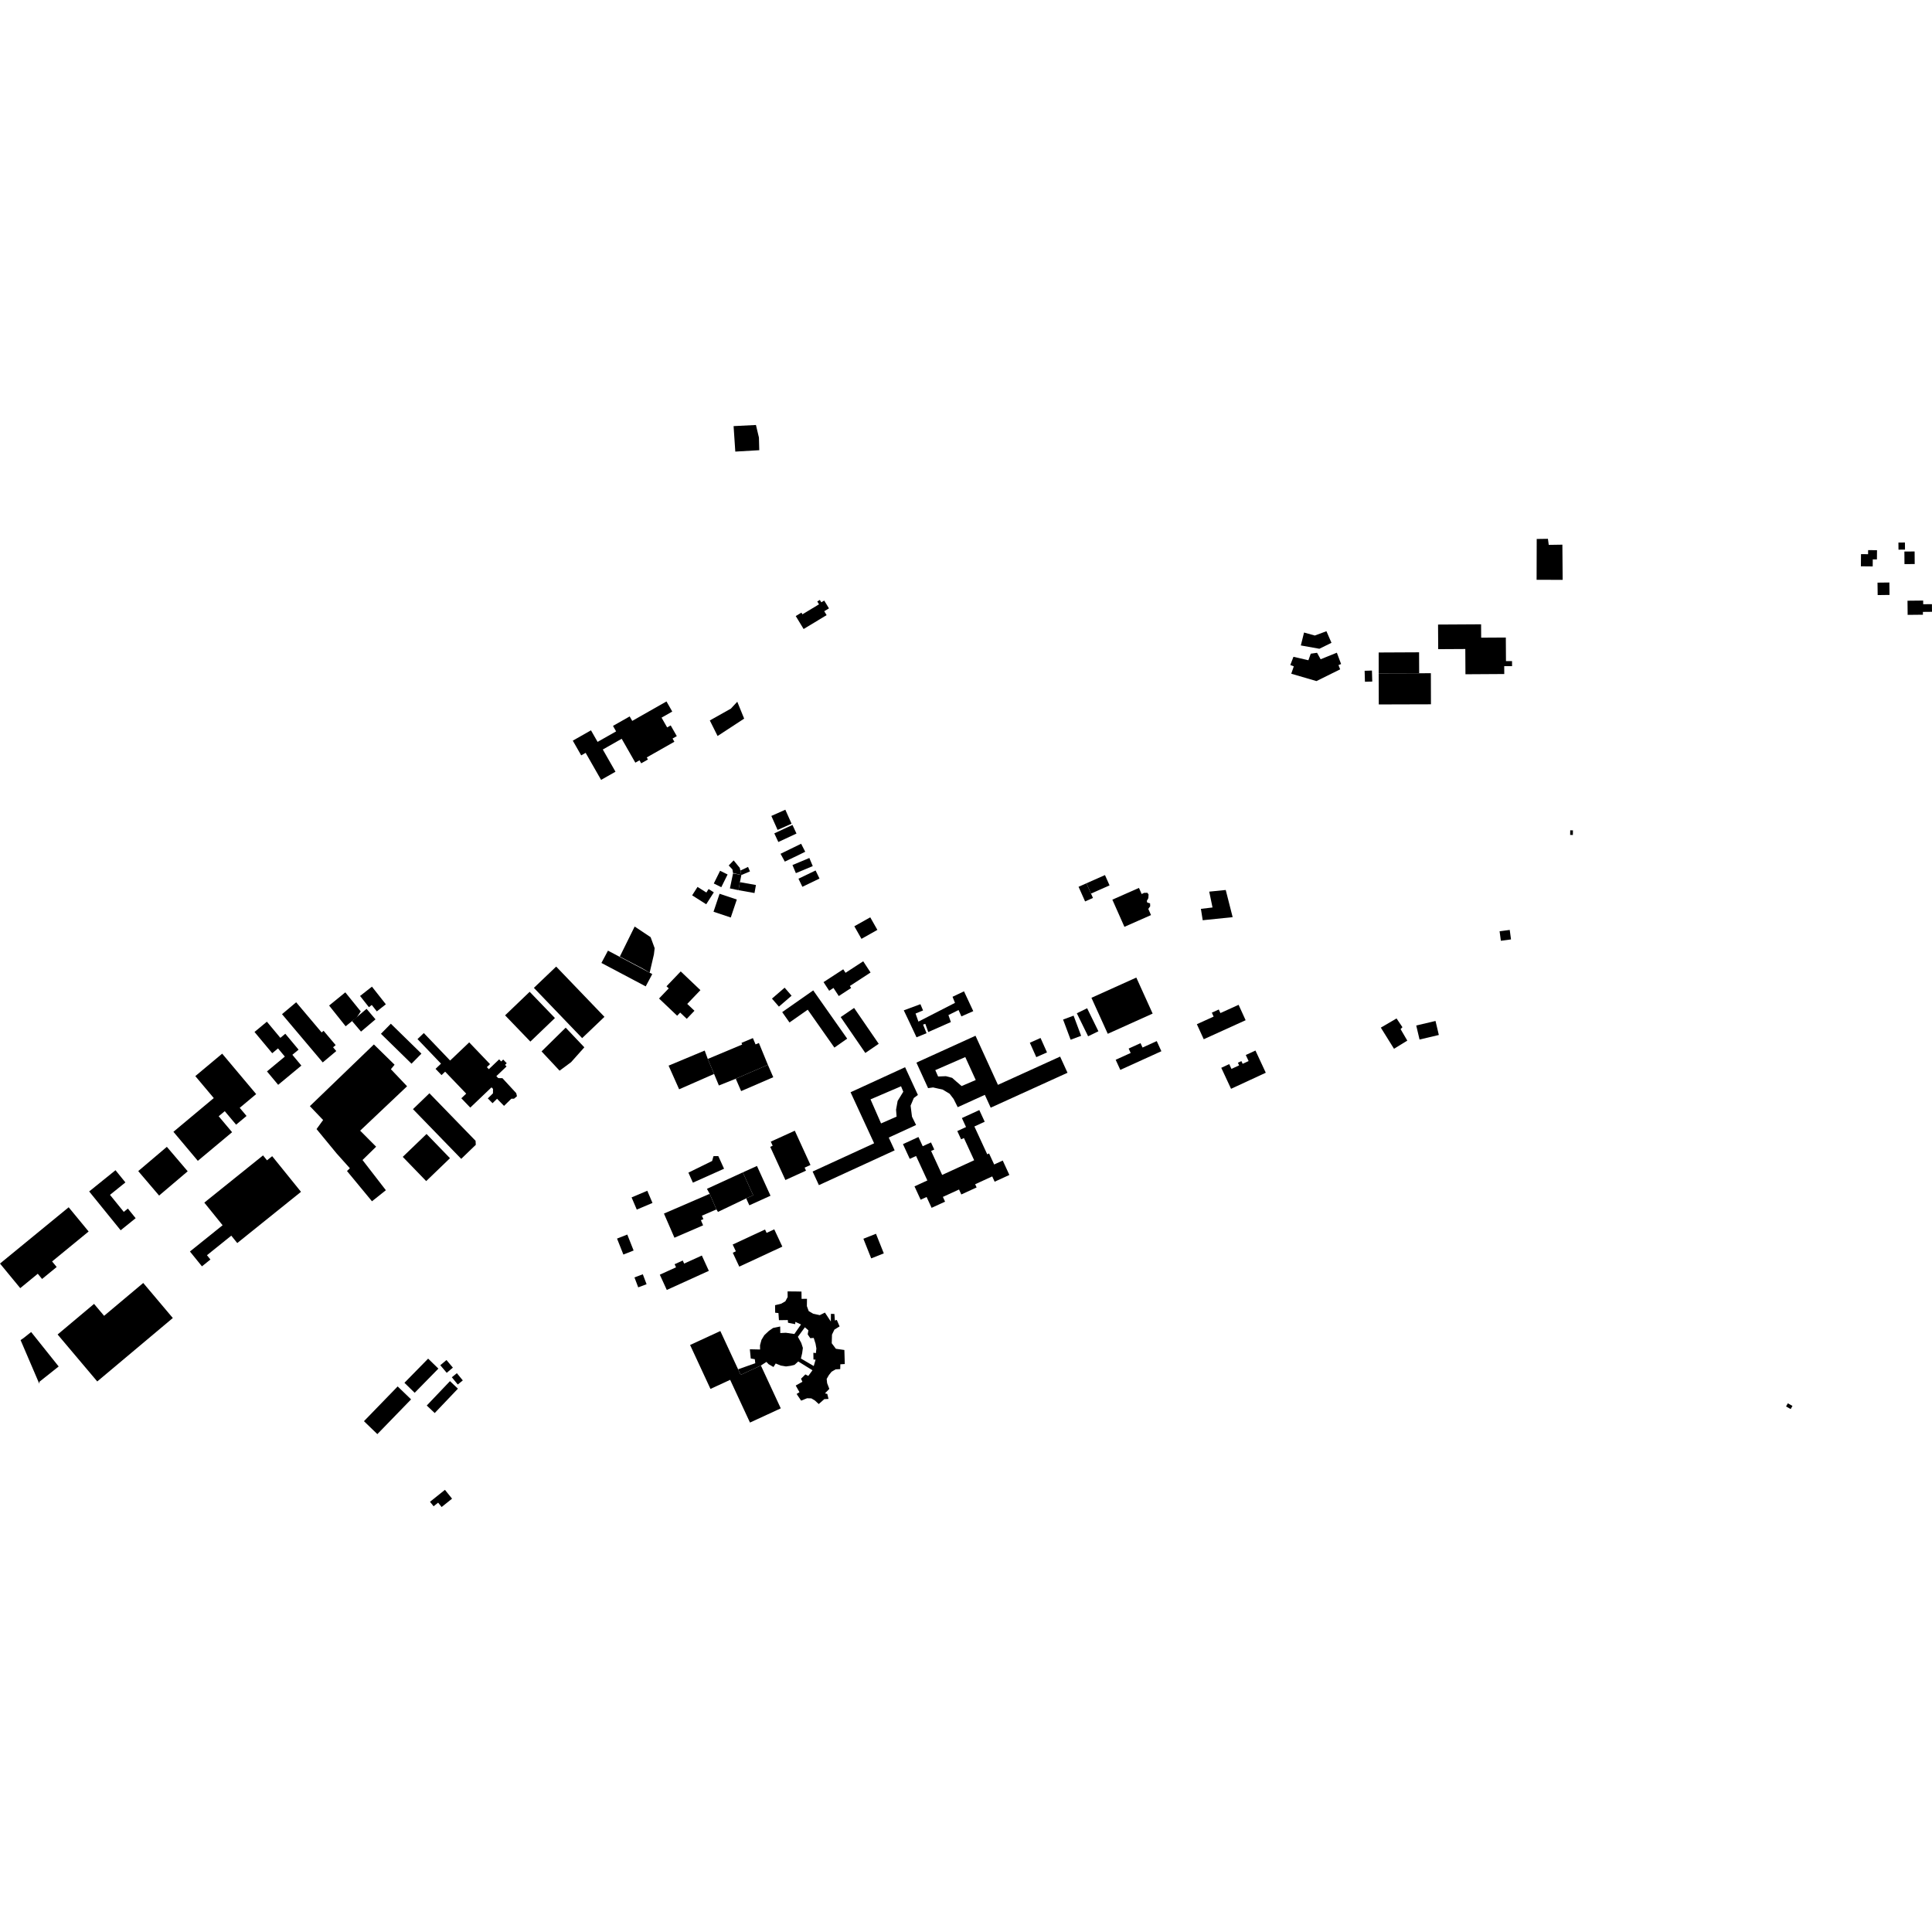 <?xml version="1.0" encoding="utf-8" standalone="no"?>
<!DOCTYPE svg PUBLIC "-//W3C//DTD SVG 1.1//EN"
  "http://www.w3.org/Graphics/SVG/1.1/DTD/svg11.dtd">
<!-- Created with matplotlib (https://matplotlib.org/) -->
<svg height="288pt" version="1.1" viewBox="0 0 288 288" width="288pt" xmlns="http://www.w3.org/2000/svg" xmlns:xlink="http://www.w3.org/1999/xlink">
 <defs>
  <style type="text/css">
*{stroke-linecap:butt;stroke-linejoin:round;}
  </style>
 </defs>
 <g id="figure_1">
  <g id="patch_1">
   <path d="M 0 288 
L 288 288 
L 288 0 
L 0 0 
z
" style="fill:none;opacity:0;"/>
  </g>
  <g id="axes_1">
   <g id="PatchCollection_1">
    <path clip-path="url(#p860629beba)" d="M 136.557 172.32 
L 135.616 172.75 
L 134.602 170.553 
L 136.913 169.492 
L 137.547 170.867 
L 138.781 170.3 
L 139.27 171.358 
L 138.799 171.573 
L 140.446 175.145 
L 145.216 172.956 
L 143.69 169.647 
L 143.271 169.838 
L 142.702 168.605 
L 144.004 168.007 
L 143.387 166.667 
L 145.985 165.476 
L 146.788 167.215 
L 145.25 167.922 
L 147.163 172.07 
L 147.44 171.943 
L 148.198 173.587 
L 149.475 173 
L 150.466 175.149 
L 148.271 176.155 
L 147.908 175.366 
L 145.364 176.534 
L 145.583 177.009 
L 143.302 178.056 
L 142.962 177.317 
L 140.554 178.421 
L 140.88 179.129 
L 138.872 180.05 
L 138.126 178.432 
L 137.24 178.839 
L 136.323 176.85 
L 138.241 175.97 
L 136.557 172.32 
"/>
    <path clip-path="url(#p860629beba)" d="M 101.474 144.807 
L 99.355 147.022 
L 99.685 147.337 
L 98.242 148.846 
L 98.808 149.383 
L 100.942 151.413 
L 101.393 150.942 
L 102.374 151.876 
L 103.522 150.673 
L 102.446 149.652 
L 104.41 147.599 
L 101.474 144.807 
"/>
    <path clip-path="url(#p860629beba)" d="M 85.385 110.409 
L 88.097 108.869 
L 89.081 110.592 
L 91.842 109.026 
L 91.377 108.209 
L 93.864 106.796 
L 94.246 107.464 
L 99.351 104.563 
L 100.212 106.071 
L 98.617 106.978 
L 99.451 108.437 
L 99.979 108.138 
L 100.89 109.733 
L 100.257 110.093 
L 100.529 110.571 
L 96.412 112.908 
L 96.588 113.217 
L 95.586 113.786 
L 95.327 113.336 
L 94.708 113.688 
L 92.674 110.128 
L 89.859 111.728 
L 91.749 115.038 
L 89.604 116.256 
L 87.301 112.224 
L 86.638 112.601 
L 85.385 110.409 
"/>
    <path clip-path="url(#p860629beba)" d="M 182.053 159.175 
L 183.51 162.307 
L 188.688 159.911 
L 187.148 156.601 
L 185.707 157.268 
L 186.127 158.171 
L 185.241 158.581 
L 185.055 158.181 
L 184.53 158.423 
L 184.711 158.811 
L 183.571 159.339 
L 183.239 158.627 
L 182.053 159.175 
"/>
    <path clip-path="url(#p860629beba)" d="M 91.981 184.634 
L 92.926 187.014 
L 94.452 186.411 
L 93.508 184.031 
L 91.981 184.634 
"/>
    <path clip-path="url(#p860629beba)" d="M 153.517 155.439 
L 154.478 157.588 
L 156.074 156.879 
L 155.112 154.73 
L 153.517 155.439 
"/>
    <path clip-path="url(#p860629beba)" d="M 128.704 184.659 
L 129.868 187.584 
L 131.747 186.839 
L 130.581 183.916 
L 128.704 184.659 
"/>
    <path clip-path="url(#p860629beba)" d="M 94.578 190.422 
L 95.139 191.903 
L 96.385 191.435 
L 95.823 189.954 
L 94.578 190.422 
"/>
    <path clip-path="url(#p860629beba)" d="M 94.15 178.496 
L 94.924 180.312 
L 97.265 179.321 
L 96.491 177.504 
L 94.15 178.496 
"/>
    <path clip-path="url(#p860629beba)" d="M 162.699 148.741 
L 165.132 154.107 
L 171.822 151.093 
L 169.389 145.724 
L 162.699 148.741 
"/>
    <path clip-path="url(#p860629beba)" d="M 158.472 151.983 
L 159.597 154.991 
L 161.162 154.408 
L 160.038 151.402 
L 158.472 151.983 
"/>
    <path clip-path="url(#p860629beba)" d="M 163.738 153.729 
L 162.204 154.477 
L 160.522 151.048 
L 162.057 150.299 
L 163.738 153.729 
"/>
    <path clip-path="url(#p860629beba)" d="M 111.233 178.643 
L 111.702 179.674 
L 114.858 178.245 
L 112.839 173.808 
L 110.727 174.764 
L 112.277 178.171 
L 111.233 178.643 
"/>
    <path clip-path="url(#p860629beba)" d="M 102.62 174.802 
L 103.289 176.298 
L 107.932 174.221 
L 107.077 172.335 
L 106.358 172.345 
L 106.153 173.066 
L 102.62 174.802 
"/>
    <path clip-path="url(#p860629beba)" d="M 105.382 177.217 
L 105.789 177.96 
L 106.798 180.284 
L 107.027 180.655 
L 111.233 178.643 
L 112.277 178.171 
L 110.727 174.764 
L 105.382 177.217 
"/>
    <path clip-path="url(#p860629beba)" d="M 178.415 152.677 
L 179.439 154.918 
L 185.684 152.082 
L 184.635 149.785 
L 181.925 151.016 
L 181.682 150.485 
L 180.645 150.955 
L 180.913 151.542 
L 178.415 152.677 
"/>
    <path clip-path="url(#p860629beba)" d="M 109.22 185.521 
L 114.041 183.282 
L 114.276 183.785 
L 115.417 183.254 
L 116.622 185.832 
L 110.201 188.816 
L 109.234 186.746 
L 109.693 186.532 
L 109.22 185.521 
"/>
    <path clip-path="url(#p860629beba)" d="M 114.901 170.181 
L 115.181 170.793 
L 114.817 170.96 
L 117.079 175.904 
L 120.149 174.506 
L 119.944 174.059 
L 120.816 173.661 
L 118.479 168.553 
L 114.901 170.181 
"/>
    <path clip-path="url(#p860629beba)" d="M 98.357 190.015 
L 100.775 188.917 
L 100.563 188.454 
L 101.774 187.904 
L 101.984 188.36 
L 104.622 187.16 
L 105.665 189.442 
L 99.398 192.291 
L 98.357 190.015 
"/>
    <path clip-path="url(#p860629beba)" d="M 166.312 157.978 
L 167.001 159.487 
L 173.124 156.705 
L 172.434 155.194 
L 170.317 156.155 
L 170.018 155.502 
L 168.247 156.307 
L 168.547 156.964 
L 166.312 157.978 
"/>
    <path clip-path="url(#p860629beba)" d="M 98.973 180.905 
L 103.61 178.901 
L 105.789 177.96 
L 106.798 180.284 
L 104.629 181.221 
L 104.852 181.733 
L 104.481 181.894 
L 104.812 182.657 
L 100.537 184.505 
L 98.973 180.905 
"/>
    <path clip-path="url(#p860629beba)" d="M 102.87 200.495 
L 107.378 198.415 
L 110.025 204.118 
L 110.41 204.948 
L 113.425 203.555 
L 116.388 209.941 
L 111.799 212.059 
L 108.843 205.69 
L 105.909 207.043 
L 102.87 200.495 
"/>
    <path clip-path="url(#p860629beba)" d="M 170.188 133.274 
L 170.544 133.095 
L 171.041 133.087 
L 171.217 133.343 
L 171.182 133.882 
L 170.951 134.304 
L 171.019 134.539 
L 171.44 134.663 
L 171.458 135.091 
L 171.174 135.491 
L 171.581 136.409 
L 169.762 137.213 
L 167.615 138.161 
L 165.817 134.112 
L 169.782 132.36 
L 170.188 133.274 
"/>
    <path clip-path="url(#p860629beba)" d="M 82.908 144.087 
L 79.585 147.259 
L 86.781 154.751 
L 90.104 151.579 
L 82.908 144.087 
"/>
    <path clip-path="url(#p860629beba)" d="M 59.279 206.673 
L 54.253 211.854 
L 56.252 213.782 
L 61.279 208.601 
L 59.279 206.673 
"/>
    <path clip-path="url(#p860629beba)" d="M 63.821 202.529 
L 60.289 206.131 
L 61.815 207.621 
L 65.349 204.017 
L 63.821 202.529 
"/>
    <path clip-path="url(#p860629beba)" d="M 67.076 205.884 
L 63.616 209.518 
L 64.801 210.641 
L 68.262 207.006 
L 67.076 205.884 
"/>
    <path clip-path="url(#p860629beba)" d="M 66.555 202.738 
L 65.634 203.511 
L 66.591 204.644 
L 67.511 203.871 
L 66.555 202.738 
"/>
    <path clip-path="url(#p860629beba)" d="M 68.104 204.698 
L 67.355 205.308 
L 68.24 206.386 
L 68.989 205.775 
L 68.104 204.698 
"/>
    <path clip-path="url(#p860629beba)" d="M 66.327 222.088 
L 64.099 223.87 
L 64.637 224.539 
L 65.311 224 
L 65.833 224.649 
L 67.388 223.405 
L 66.327 222.088 
"/>
    <path clip-path="url(#p860629beba)" d="M 109.272 130.198 
L 108.807 132.433 
L 110.083 132.698 
L 110.298 131.502 
L 110.513 130.438 
L 109.272 130.198 
"/>
    <path clip-path="url(#p860629beba)" d="M 107.342 129.806 
L 106.404 131.7 
L 107.523 132.252 
L 108.461 130.358 
L 107.342 129.806 
"/>
    <path clip-path="url(#p860629beba)" d="M 108.627 129.014 
L 109.365 128.257 
L 110.277 129.376 
L 110.364 129.771 
L 110.513 130.438 
L 109.272 130.145 
L 109.182 129.603 
L 108.627 129.014 
"/>
    <path clip-path="url(#p860629beba)" d="M 103.98 132.21 
L 103.178 133.467 
L 105.273 134.798 
L 106.407 133.022 
L 105.629 132.527 
L 105.296 133.047 
L 103.98 132.21 
"/>
    <path clip-path="url(#p860629beba)" d="M 107.266 133.231 
L 106.364 135.912 
L 108.934 136.771 
L 109.836 134.09 
L 107.266 133.231 
"/>
    <path clip-path="url(#p860629beba)" d="M 110.298 131.502 
L 110.083 132.698 
L 112.472 133.123 
L 112.687 131.928 
L 110.298 131.502 
"/>
    <path clip-path="url(#p860629beba)" d="M 111.51 129.232 
L 110.364 129.771 
L 110.513 130.438 
L 111.796 129.901 
L 111.51 129.232 
"/>
    <path clip-path="url(#p860629beba)" d="M 96.843 145 
L 95.83 144.394 
L 92.397 142.594 
L 94.61 138.116 
L 96.989 139.704 
L 97.589 141.345 
L 97.478 142.27 
L 96.843 145 
"/>
    <path clip-path="url(#p860629beba)" d="M 109.905 104.607 
L 108.948 105.635 
L 105.811 107.396 
L 106.97 109.715 
L 110.931 107.124 
L 109.905 104.607 
"/>
    <path clip-path="url(#p860629beba)" d="M 203.423 99.992 
L 204.513 99.96 
L 204.56 101.599 
L 203.47 101.629 
L 203.423 99.992 
"/>
    <path clip-path="url(#p860629beba)" d="M 122.865 89.526 
L 123.572 90.689 
L 122.868 91.114 
L 123.222 91.696 
L 119.794 93.767 
L 118.62 91.834 
L 119.466 91.324 
L 119.619 91.575 
L 122.086 90.085 
L 121.829 89.663 
L 122.213 89.432 
L 122.429 89.788 
L 122.865 89.526 
"/>
    <path clip-path="url(#p860629beba)" d="M 218.452 100.51 
L 218.43 96.747 
L 214.389 96.77 
L 214.368 93.102 
L 220.784 93.065 
L 220.796 95.057 
L 224.471 95.036 
L 224.493 98.553 
L 225.396 98.548 
L 225.4 99.299 
L 224.232 99.306 
L 224.239 100.475 
L 218.452 100.51 
"/>
    <path clip-path="url(#p860629beba)" d="M 211.553 100.361 
L 205.519 100.378 
L 205.517 97.267 
L 211.539 97.238 
L 211.553 100.361 
"/>
    <path clip-path="url(#p860629beba)" d="M 211.553 100.361 
L 213.297 100.356 
L 213.309 104.988 
L 205.532 105.01 
L 205.519 100.378 
L 211.553 100.361 
"/>
    <path clip-path="url(#p860629beba)" d="M 199.282 97.298 
L 199.916 98.986 
L 199.523 99.144 
L 199.776 99.777 
L 196.242 101.528 
L 192.485 100.43 
L 192.865 99.332 
L 192.345 99.129 
L 192.813 97.909 
L 195.041 98.421 
L 195.392 97.445 
L 196.333 97.31 
L 196.863 98.273 
L 199.282 97.298 
"/>
    <path clip-path="url(#p860629beba)" d="M 234.06 124.461 
L 234.072 123.772 
L 234.476 123.78 
L 234.465 124.468 
L 234.06 124.461 
"/>
    <path clip-path="url(#p860629beba)" d="M 281.645 86.832 
L 281.667 88.684 
L 279.901 88.707 
L 279.878 86.853 
L 281.645 86.832 
"/>
    <path clip-path="url(#p860629beba)" d="M 277.4 84.416 
L 277.417 82.604 
L 278.472 82.613 
L 278.478 82.005 
L 279.803 82.017 
L 279.79 83.392 
L 279.171 83.385 
L 279.16 84.434 
L 277.4 84.416 
"/>
    <path clip-path="url(#p860629beba)" d="M 283.884 82.218 
L 283.896 84.091 
L 285.421 84.08 
L 285.409 82.207 
L 283.884 82.218 
"/>
    <path clip-path="url(#p860629beba)" d="M 282.995 80.881 
L 283.005 81.937 
L 283.975 81.928 
L 283.965 80.871 
L 282.995 80.881 
"/>
    <path clip-path="url(#p860629beba)" d="M 284.348 89.548 
L 284.369 91.658 
L 286.647 91.634 
L 286.643 91.214 
L 288 91.201 
L 287.989 90.06 
L 286.688 90.072 
L 286.682 89.524 
L 284.348 89.548 
"/>
    <path clip-path="url(#p860629beba)" d="M 125.319 151.616 
L 127.317 150.252 
L 130.989 155.598 
L 128.992 156.963 
L 125.319 151.616 
"/>
    <path clip-path="url(#p860629beba)" d="M 116.601 150.875 
L 117.687 152.419 
L 120.408 150.515 
L 124.381 156.163 
L 126.287 154.829 
L 121.226 147.637 
L 116.601 150.875 
"/>
    <path clip-path="url(#p860629beba)" d="M 128.678 143.298 
L 129.773 144.97 
L 126.686 146.981 
L 126.879 147.276 
L 125.034 148.478 
L 124.245 147.272 
L 123.605 147.69 
L 122.763 146.404 
L 125.701 144.49 
L 126.044 145.014 
L 128.678 143.298 
"/>
    <path clip-path="url(#p860629beba)" d="M 115.076 148.861 
L 116.112 150.056 
L 118 148.43 
L 116.964 147.233 
L 115.076 148.861 
"/>
    <path clip-path="url(#p860629beba)" d="M 137.205 149.693 
L 134.725 150.609 
L 135.665 152.582 
L 136.624 154.629 
L 138.12 154.016 
L 137.6 152.735 
L 137.933 152.624 
L 138.376 153.845 
L 141.746 152.356 
L 141.38 151.315 
L 142.89 150.564 
L 143.315 151.513 
L 145.083 150.729 
L 143.701 147.777 
L 141.994 148.59 
L 142.358 149.496 
L 136.908 152.29 
L 136.48 151.084 
L 137.598 150.626 
L 137.205 149.693 
"/>
    <path clip-path="url(#p860629beba)" d="M 105.047 156.606 
L 105.507 157.855 
L 106.448 160.09 
L 101.238 162.379 
L 99.666 158.853 
L 105.047 156.606 
"/>
    <path clip-path="url(#p860629beba)" d="M 205.838 153.187 
L 208.181 151.818 
L 209.06 153.124 
L 208.783 153.408 
L 209.783 155.123 
L 207.802 156.34 
L 205.838 153.187 
"/>
    <path clip-path="url(#p860629beba)" d="M 127.354 138.078 
L 129.726 136.742 
L 130.789 138.617 
L 128.417 139.953 
L 127.354 138.078 
"/>
    <path clip-path="url(#p860629beba)" d="M 109.355 63.52 
L 109.609 67.318 
L 113.183 67.111 
L 113.133 65.228 
L 112.687 63.351 
L 109.355 63.52 
"/>
    <path clip-path="url(#p860629beba)" d="M 37.938 153.832 
L 39.784 152.301 
L 41.792 154.711 
L 42.53 154.099 
L 44.509 156.47 
L 43.583 157.237 
L 44.924 158.845 
L 41.466 161.713 
L 39.797 159.712 
L 42.46 157.503 
L 41.444 156.283 
L 40.58 157.001 
L 37.938 153.832 
"/>
    <path clip-path="url(#p860629beba)" d="M 109.677 160.802 
L 110.48 162.649 
L 115.27 160.578 
L 114.467 158.732 
L 109.677 160.802 
"/>
    <path clip-path="url(#p860629beba)" d="M 229.076 80.343 
L 229.058 86.427 
L 232.943 86.441 
L 232.901 81.192 
L 230.868 81.223 
L 230.746 80.319 
L 229.076 80.343 
"/>
    <path clip-path="url(#p860629beba)" d="M 194.392 94.289 
L 195.997 94.737 
L 197.73 94.096 
L 198.481 95.822 
L 196.678 96.71 
L 193.913 96.215 
L 194.392 94.289 
"/>
    <path clip-path="url(#p860629beba)" d="M 211.115 152.87 
L 211.61 154.961 
L 214.485 154.283 
L 213.99 152.193 
L 211.115 152.87 
"/>
    <path clip-path="url(#p860629beba)" d="M 161.951 131.67 
L 164.716 130.446 
L 165.4 131.982 
L 162.634 133.204 
L 161.951 131.67 
"/>
    <path clip-path="url(#p860629beba)" d="M 161.951 131.67 
L 162.634 133.204 
L 162.927 133.854 
L 161.754 134.376 
L 160.779 132.191 
L 161.951 131.67 
"/>
    <path clip-path="url(#p860629beba)" d="M 266.244 209.657 
L 266.511 209.189 
L 267.2 209.579 
L 266.932 210.048 
L 266.244 209.657 
"/>
    <path clip-path="url(#p860629beba)" d="M 223.542 138.823 
L 223.733 140.24 
L 225.244 140.038 
L 225.053 138.621 
L 223.542 138.823 
"/>
    <path clip-path="url(#p860629beba)" d="M 119.026 130.987 
L 120.879 130.096 
L 121.578 129.759 
L 122.162 130.965 
L 119.61 132.194 
L 119.026 130.987 
"/>
    <path clip-path="url(#p860629beba)" d="M 121.156 129.107 
L 118.64 130.159 
L 118.132 128.95 
L 120.648 127.898 
L 121.156 129.107 
"/>
    <path clip-path="url(#p860629beba)" d="M 120.034 126.968 
L 118.954 127.501 
L 116.991 128.439 
L 116.354 127.273 
L 119.422 125.776 
L 120.034 126.968 
"/>
    <path clip-path="url(#p860629beba)" d="M 115.424 124.232 
L 118.131 122.972 
L 118.731 124.256 
L 116.025 125.516 
L 115.424 124.232 
"/>
    <path clip-path="url(#p860629beba)" d="M 117.999 122.789 
L 115.914 123.715 
L 114.983 121.631 
L 117.068 120.703 
L 117.999 122.789 
"/>
    <path clip-path="url(#p860629beba)" d="M 29.115 160.413 
L 33.119 157.066 
L 38.186 163.094 
L 35.735 165.143 
L 36.751 166.354 
L 35.196 167.654 
L 33.505 165.642 
L 32.599 166.397 
L 34.598 168.776 
L 29.49 173.044 
L 25.852 168.715 
L 31.867 163.688 
L 29.115 160.413 
"/>
    <path clip-path="url(#p860629beba)" d="M 24.872 170.956 
L 27.98 174.602 
L 23.716 178.22 
L 20.606 174.574 
L 24.872 170.956 
"/>
    <path clip-path="url(#p860629beba)" d="M 17.219 174.442 
L 18.694 176.262 
L 16.395 178.115 
L 18.452 180.653 
L 19.059 180.162 
L 20.221 181.594 
L 17.986 183.396 
L 13.293 177.608 
L 17.219 174.442 
"/>
    <path clip-path="url(#p860629beba)" d="M 10.236 179.967 
L 13.211 183.577 
L 7.766 188.04 
L 8.449 188.869 
L 6.272 190.654 
L 5.632 189.877 
L 3.019 192.02 
L -0 188.357 
L 10.236 179.967 
"/>
    <path clip-path="url(#p860629beba)" d="M 8.588 198.93 
L 14.019 194.37 
L 15.519 196.147 
L 21.352 191.25 
L 25.761 196.474 
L 14.497 205.931 
L 8.588 198.93 
"/>
    <path clip-path="url(#p860629beba)" d="M 4.643 198.563 
L 8.746 203.698 
L 5.872 205.982 
L 5.858 206.274 
L 3.067 199.764 
L 3.501 199.47 
L 4.643 198.563 
"/>
    <path clip-path="url(#p860629beba)" d="M 40.573 172.35 
L 44.868 177.663 
L 35.368 185.3 
L 34.477 184.198 
L 30.851 187.113 
L 31.37 187.754 
L 30.103 188.771 
L 28.314 186.559 
L 33.182 182.645 
L 30.456 179.272 
L 39.211 172.234 
L 39.803 172.968 
L 40.573 172.35 
"/>
    <path clip-path="url(#p860629beba)" d="M 46.191 164.892 
L 55.735 155.694 
L 58.819 158.716 
L 58.269 159.385 
L 60.682 161.928 
L 53.687 168.546 
L 56.069 170.936 
L 54.04 172.922 
L 57.52 177.425 
L 55.451 179.072 
L 51.725 174.563 
L 52.154 174.149 
L 50.184 171.949 
L 47.187 168.309 
L 48.166 166.958 
L 46.191 164.892 
"/>
    <path clip-path="url(#p860629beba)" d="M 78.956 147.845 
L 82.724 151.757 
L 79.06 155.269 
L 75.292 151.356 
L 78.956 147.845 
"/>
    <path clip-path="url(#p860629beba)" d="M 84.326 153.192 
L 87.107 156.123 
L 85.132 158.336 
L 83.417 159.605 
L 80.729 156.732 
L 84.326 153.192 
"/>
    <path clip-path="url(#p860629beba)" d="M 60.038 172.452 
L 63.585 169.04 
L 67.079 172.65 
L 63.532 176.064 
L 60.038 172.452 
"/>
    <path clip-path="url(#p860629beba)" d="M 64.013 162.972 
L 70.893 170.058 
L 70.926 170.652 
L 68.754 172.749 
L 61.561 165.338 
L 64.013 162.972 
"/>
    <path clip-path="url(#p860629beba)" d="M 110.529 155.461 
L 112.231 154.747 
L 112.629 155.687 
L 113.126 155.478 
L 113.218 155.698 
L 114.467 158.732 
L 109.677 160.802 
L 107.164 161.812 
L 106.448 160.09 
L 105.507 157.855 
L 110.633 155.708 
L 110.529 155.461 
"/>
    <path clip-path="url(#p860629beba)" d="M 96.843 145 
L 97.232 145.205 
L 96.256 147.038 
L 89.653 143.545 
L 90.628 141.711 
L 96.843 145 
"/>
    <path clip-path="url(#p860629beba)" d="M 49.06 149.895 
L 51.526 152.986 
L 52.483 152.211 
L 53.144 151.721 
L 53.775 150.769 
L 51.475 147.929 
L 49.06 149.895 
"/>
    <path clip-path="url(#p860629beba)" d="M 44.149 149.408 
L 47.946 153.905 
L 48.237 153.66 
L 50.038 155.792 
L 49.651 156.117 
L 50.126 156.68 
L 48.11 158.373 
L 42.038 151.181 
L 44.149 149.408 
"/>
    <path clip-path="url(#p860629beba)" d="M 52.483 152.211 
L 53.817 153.779 
L 55.975 151.952 
L 54.642 150.384 
L 52.483 152.211 
"/>
    <path clip-path="url(#p860629beba)" d="M 53.675 148.467 
L 54.994 150.139 
L 55.418 149.808 
L 56.172 150.766 
L 57.518 149.71 
L 55.445 147.08 
L 53.675 148.467 
"/>
    <path clip-path="url(#p860629beba)" d="M 76.954 162.955 
L 74.895 160.723 
L 74.272 160.713 
L 73.991 160.418 
L 75.511 158.975 
L 75.283 158.736 
L 75.538 158.494 
L 75.014 157.945 
L 74.71 158.234 
L 74.408 157.918 
L 72.868 159.383 
L 72.576 159.078 
L 73.047 158.629 
L 69.943 155.386 
L 67.1 158.094 
L 63.178 153.997 
L 62.234 154.896 
L 65.74 158.557 
L 64.927 159.332 
L 65.819 160.263 
L 66.355 159.751 
L 69.496 163.027 
L 68.771 163.718 
L 70.103 165.107 
L 73.267 162.089 
L 73.494 162.325 
L 73.483 162.986 
L 72.717 163.736 
L 73.421 164.452 
L 74.094 163.793 
L 75.136 164.852 
L 76.224 163.786 
L 76.625 163.781 
L 77.062 163.414 
L 76.954 162.955 
"/>
    <path clip-path="url(#p860629beba)" d="M 56.786 154.105 
L 58.262 152.604 
L 62.821 157.064 
L 61.345 158.565 
L 56.786 154.105 
"/>
    <path clip-path="url(#p860629beba)" d="M 179.017 135.483 
L 179.286 137.178 
L 183.75 136.718 
L 182.718 132.669 
L 180.257 132.916 
L 180.748 135.276 
L 179.017 135.483 
"/>
    <path clip-path="url(#p860629beba)" d="M 126.792 162.821 
L 134.921 159.088 
L 136.829 163.22 
L 136.219 163.68 
L 135.742 164.816 
L 135.949 166.464 
L 136.559 167.703 
L 132.483 169.575 
L 133.364 171.48 
L 122.072 176.667 
L 121.135 174.639 
L 130.304 170.428 
L 126.792 162.821 
M 129.767 163.882 
L 131.338 167.467 
L 133.654 166.45 
L 133.574 165.419 
L 133.809 164.112 
L 134.651 162.741 
L 134.318 161.928 
L 129.767 163.882 
"/>
    <path clip-path="url(#p860629beba)" d="M 136.608 158.402 
L 145.416 154.398 
L 148.763 161.717 
L 158.029 157.504 
L 159.131 159.915 
L 147.683 165.12 
L 146.808 163.207 
L 142.765 165.045 
L 142.156 163.824 
L 141.564 163.05 
L 140.539 162.429 
L 139.089 162.102 
L 138.348 162.208 
L 136.608 158.402 
M 143.892 157.575 
L 139.422 159.523 
L 139.842 160.471 
L 141.003 160.426 
L 141.935 160.673 
L 142.612 161.269 
L 143.346 161.897 
L 145.452 160.997 
L 143.892 157.575 
"/>
    <path clip-path="url(#p860629beba)" d="M 115.554 195.685 
L 115.538 194.565 
L 116.446 194.341 
L 117.073 193.982 
L 117.415 193.347 
L 117.403 192.507 
L 118.611 192.516 
L 119.474 192.533 
L 119.49 193.621 
L 120.295 193.609 
L 120.281 194.7 
L 120.552 195.441 
L 121.219 195.833 
L 122.2 196.047 
L 122.971 195.664 
L 123.852 196.999 
L 123.865 195.852 
L 124.382 195.872 
L 124.455 196.845 
L 124.74 196.755 
L 125.157 197.725 
L 124.388 198.195 
L 124.025 198.946 
L 123.986 200.236 
L 124.603 201.059 
L 125.87 201.241 
L 125.93 203.334 
L 125.269 203.372 
L 125.251 204.09 
L 124.562 204.128 
L 123.962 204.481 
L 123.567 204.974 
L 123.231 205.553 
L 123.298 206.183 
L 123.627 207.038 
L 122.974 207.707 
L 123.321 207.788 
L 123.505 208.531 
L 122.872 208.569 
L 122.05 209.298 
L 121.467 208.762 
L 120.944 208.455 
L 120.311 208.434 
L 119.425 208.792 
L 118.749 207.797 
L 119.176 207.534 
L 118.616 206.538 
L 119.614 205.979 
L 119.406 205.523 
L 120.058 204.882 
L 120.492 205.106 
L 121.113 204.265 
L 118.994 202.949 
L 118.455 203.444 
L 117.882 203.595 
L 117.164 203.692 
L 116.387 203.561 
L 115.634 203.255 
L 115.297 203.777 
L 114.572 203.357 
L 114.25 203.019 
L 113.425 203.555 
L 110.41 204.948 
L 110.025 204.118 
L 112.586 203.214 
L 112.519 202.613 
L 111.913 202.508 
L 111.779 201.133 
L 113.303 201.168 
L 113.294 200.537 
L 113.512 199.73 
L 113.933 199.037 
L 114.614 198.395 
L 115.24 197.957 
L 116.301 197.741 
L 116.316 198.715 
L 117.149 198.675 
L 118.417 198.856 
L 119.402 197.437 
L 118.563 197.048 
L 118.538 197.391 
L 117.471 197.178 
L 117.437 196.778 
L 116.114 196.797 
L 116.042 195.736 
L 115.554 195.685 
M 118.94 199.278 
L 119.442 200.188 
L 119.683 200.93 
L 119.579 201.706 
L 119.39 202.512 
L 121.304 203.631 
L 121.578 202.681 
L 121.261 202.657 
L 121.247 201.653 
L 121.622 201.706 
L 121.698 201.015 
L 121.572 200.301 
L 121.3 199.445 
L 120.784 199.481 
L 120.401 198.913 
L 120.508 198.309 
L 119.983 197.857 
L 118.94 199.278 
"/>
   </g>
  </g>
 </g>
 <defs>
  <clipPath id="p860629beba">
   <rect height="161.297" width="288" x="0" y="63.351"/>
  </clipPath>
 </defs>
</svg>

